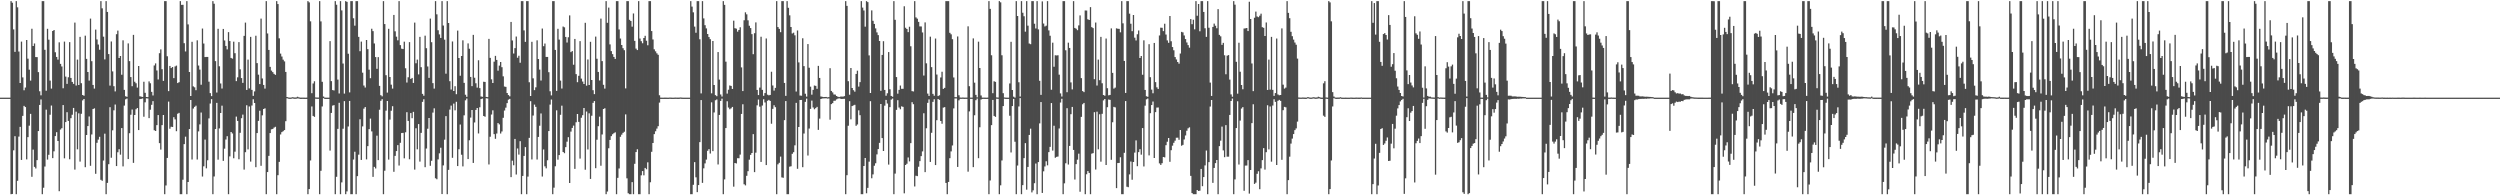<?xml version="1.0" encoding="UTF-8"?>
<svg xmlns="http://www.w3.org/2000/svg" width="1920" height="150">
  <path d="M0 75.000h1v1.000H0zM1 75.000h1v1.000H1zM2 75.000h1v1.000H2zM3 75.000h1v1.000H3zM4 75.000h1v1.000H4zM5 75.000h1v1.000H5zM6 75.000h1v1.000H6zM7 75.000h1v1.000H7zM8 0.859h1v148.283H8zM9 2.096h1v146.834H9zM10 22.554h1v92.901H10zM11 39.828h1v64.770H11zM12 0.859h1v148.283H12zM13 5.620h1v133.217H13zM14 39.554h1v65.359H14zM15 63.732h1v33.724H15zM16 31.961h1v90.876H16zM17 59.450h1v29.550H17zM18 69.301h1v12.019H18zM19 67.206h1v15.046H19zM20 30.731h1v91.679H20zM21 45.050h1v60.252H21zM22 53.498h1v43.030H22zM23 61.922h1v25.540H23zM24 22.063h1v113.740H24zM25 35.330h1v79.573H25zM26 33.401h1v94.738H26zM27 43.806h1v85.600H27zM28 43.878h1v79.092H28zM29 55.390h1v45.251H29zM30 70.082h1v10.501H30zM31 73.202h1v3.208H31zM32 0.859h1v148.283H32zM33 0.859h1v143.343H33zM34 38.240h1v89.634H34zM35 69.674h1v14.571H35zM36 22.143h1v100.442H36zM37 30.450h1v88.433H37zM38 61.923h1v26.196H38zM39 68.022h1v13.012H39zM40 23.793h1v97.663H40zM41 23.061h1v93.180H41zM42 40.121h1v64.357H42zM43 43.710h1v57.798H43zM44 45.794h1v62.502H44zM45 32.515h1v114.351H45zM46 49.062h1v50.426H46zM47 51.022h1v47.443H47zM48 67.778h1v12.895H48zM49 31.971h1v89.616H49zM50 58.815h1v34.918H50zM51 64.403h1v21.757H51zM52 59.327h1v33.560H52zM53 32.379h1v89.926H53zM54 59.872h1v30.901H54zM55 62.942h1v25.151H55zM56 64.403h1v18.482H56zM57 17.339h1v112.921H57zM58 65.698h1v20.046H58zM59 45.765h1v68.941H59zM60 65.303h1v21.722H60zM61 28.314h1v95.776H61zM62 63.916h1v23.458H62zM63 72.974h1v4.128H63zM64 73.523h1v2.520H64zM65 27.406h1v100.982H65zM66 45.211h1v58.471H66zM67 55.317h1v41.523H67zM68 61.887h1v27.581H68zM69 14.276h1v113.073H69zM70 46.981h1v56.301H70zM71 65.229h1v18.507H71zM72 68.068h1v15.138H72zM73 22.749h1v110.715H73zM74 30.294h1v79.383H74zM75 34.223h1v72.968H75zM76 38.200h1v66.863H76zM77 0.859h1v137.226H77zM78 6.374h1v132.491H78zM79 28.138h1v95.135H79zM80 45.632h1v57.007H80zM81 0.859h1v148.283H81zM82 9.180h1v131.278H82zM83 41.524h1v84.593H83zM84 65.737h1v16.593H84zM85 31.866h1v89.298H85zM86 54.856h1v45.223H86zM87 66.185h1v18.531H87zM88 70.196h1v10.107H88zM89 26.282h1v101.265H89zM90 23.505h1v93.415H90zM91 44.565h1v70.006H91zM92 42.996h1v75.810H92zM93 57.389h1v40.981H93zM94 30.964h1v96.846H94zM95 69.042h1v12.079H95zM96 73.926h1v2.374H96zM97 74.321h1v1.354H97zM98 33.336h1v88.836H98zM99 46.943h1v55.333H99zM100 59.190h1v28.934H100zM101 66.179h1v17.963H101zM102 26.787h1v98.319H102zM103 62.782h1v25.536H103zM104 63.973h1v19.938H104zM105 67.277h1v15.678H105zM106 50.711h1v49.172H106zM107 73.923h1v2.136H107zM108 74.238h1v1.681H108zM109 74.462h1v1.144H109zM110 62.766h1v26.879H110zM111 71.262h1v7.343H111zM112 74.510h1v1.000H112zM113 74.616h1v1.000H113zM114 62.536h1v28.187H114zM115 63.964h1v20.336H115zM116 70.561h1v9.949H116zM117 73.312h1v4.360H117zM118 50.291h1v49.760H118zM119 48.685h1v51.909H119zM120 54.093h1v42.022H120zM121 61.049h1v27.319H121zM122 40.854h1v69.083H122zM123 37.948h1v76.963H123zM124 53.124h1v43.000H124zM125 62.088h1v26.224H125zM126 0.859h1v148.283H126zM127 0.859h1v141.584H127zM128 43.196h1v78.086H128zM129 69.984h1v8.044H129zM130 50.625h1v48.256H130zM131 52.283h1v45.066H131zM132 51.459h1v46.084H132zM133 59.989h1v29.998H133zM134 50.971h1v40.715H134zM135 50.358h1v50.412H135zM136 63.789h1v23.555H136zM137 63.113h1v23.591H137zM138 0.859h1v148.283H138zM139 3.748h1v145.394H139zM140 3.702h1v134.328H140zM141 33.188h1v77.486H141zM142 39.519h1v65.440H142zM143 0.859h1v148.283H143zM144 18.747h1v121.037H144zM145 55.315h1v43.795H145zM146 73.713h1v3.106H146zM147 32.123h1v90.377H147zM148 66.360h1v16.995H148zM149 67.080h1v15.007H149zM150 69.259h1v11.883H150zM151 30.960h1v91.541H151zM152 50.343h1v50.571H152zM153 53.436h1v42.118H153zM154 65.077h1v21.365H154zM155 21.922h1v113.641H155zM156 33.452h1v94.296H156zM157 43.822h1v63.397H157zM158 43.705h1v85.576H158zM159 43.744h1v79.338H159zM160 62.699h1v28.253H160zM161 71.528h1v7.993H161zM162 73.851h1v2.288H162zM163 0.859h1v148.283H163zM164 2.861h1v132.686H164zM165 46.957h1v52.179H165zM166 71.050h1v7.943H166zM167 22.136h1v100.473H167zM168 50.897h1v47.729H168zM169 64.080h1v22.690H169zM170 67.989h1v13.188H170zM171 22.204h1v101.362H171zM172 31.097h1v83.088H172zM173 35.263h1v71.873H173zM174 37.923h1v66.686H174zM175 24.679h1v124.462H175zM176 31.529h1v88.573H176zM177 44.484h1v56.915H177zM178 45.052h1v57.454H178zM179 31.979h1v89.589H179zM180 40.846h1v75.646H180zM181 62.306h1v27.233H181zM182 59.378h1v33.492H182zM183 32.335h1v89.972H183zM184 53.255h1v48.728H184zM185 59.936h1v30.820H185zM186 63.666h1v24.367H186zM187 27.569h1v102.700H187zM188 17.341h1v99.525H188zM189 69.091h1v11.775H189zM190 45.755h1v68.970H190zM191 67.898h1v13.862H191zM192 28.301h1v95.790H192zM193 69.007h1v12.068H193zM194 73.620h1v2.641H194zM195 70.179h1v8.907H195zM196 27.423h1v100.972H196zM197 48.473h1v53.709H197zM198 57.325h1v35.504H198zM199 64.551h1v20.475H199zM200 14.278h1v113.063H200zM201 60.278h1v28.317H201zM202 65.217h1v18.519H202zM203 68.059h1v15.129H203zM204 0.859h1v148.283H204zM205 25.683h1v106.450H205zM206 38.373h1v81.312H206zM207 51.374h1v50.800H207zM208 54.226h1v45.109H208zM209 55.386h1v43.655H209zM210 56.705h1v41.275H210zM211 57.501h1v39.903H211zM212 0.859h1v148.283H212zM213 3.133h1v131.442H213zM214 29.418h1v94.896H214zM215 41.161h1v62.130H215zM216 43.410h1v58.053H216zM217 45.802h1v54.978H217zM218 47.177h1v52.695H218zM219 55.267h1v37.812H219zM220 74.487h1v1.000H220zM221 74.845h1v1.000H221zM222 74.935h1v1.000H222zM223 74.950h1v1.000H223zM224 74.628h1v1.000H224zM225 74.765h1v1.000H225zM226 74.921h1v1.000H226zM227 74.811h1v1.000H227zM228 74.317h1v1.310H228zM229 74.678h1v1.000H229zM230 74.969h1v1.000H230zM231 74.973h1v1.000H231zM232 74.935h1v1.000H232zM233 74.963h1v1.000H233zM234 74.987h1v1.000H234zM235 74.968h1v1.000H235zM236 0.859h1v148.283H236zM237 1.854h1v143.365H237zM238 16.390h1v106.851H238zM239 71.577h1v10.189H239zM240 64.085h1v24.954H240zM241 62.430h1v27.328H241zM242 74.826h1v1.000H242zM243 74.911h1v1.000H243zM244 74.920h1v1.000H244zM245 0.859h1v148.283H245zM246 16.417h1v114.767H246zM247 62.818h1v18.947H247zM248 74.117h1v1.314H248zM249 74.977h1v1.000H249zM250 74.993h1v1.000H250zM251 74.986h1v1.000H251zM252 74.985h1v1.000H252zM253 31.582h1v84.058H253zM254 62.333h1v24.397H254zM255 69.183h1v11.913H255zM256 69.453h1v11.311H256zM257 0.859h1v148.283H257zM258 3.655h1v132.152H258zM259 61.127h1v37.825H259zM260 71.780h1v7.190H260zM261 0.859h1v148.283H261zM262 8.006h1v132.076H262zM263 48.806h1v50.041H263zM264 71.887h1v5.760H264zM265 0.859h1v148.283H265zM266 1.433h1v145.550H266zM267 41.284h1v55.830H267zM268 70.959h1v6.558H268zM269 0.859h1v148.283H269zM270 0.859h1v148.283H270zM271 14.027h1v108.517H271zM272 19.688h1v96.853H272zM273 0.859h1v148.283H273zM274 0.859h1v134.401H274zM275 28.303h1v90.481H275zM276 39.335h1v52.259H276zM277 31.970h1v90.872H277zM278 55.805h1v41.269H278zM279 65.692h1v17.741H279zM280 67.204h1v15.038H280zM281 30.727h1v91.678H281zM282 37.755h1v74.499H282zM283 53.494h1v45.701H283zM284 60.061h1v31.000H284zM285 22.064h1v78.865H285zM286 23.913h1v111.897H286zM287 33.406h1v94.731H287zM288 43.806h1v85.598H288zM289 52.857h1v51.312H289zM290 43.881h1v79.090H290zM291 65.934h1v18.317H291zM292 73.099h1v4.301H292zM293 74.007h1v2.201H293zM294 0.859h1v148.283H294zM295 18.467h1v112.664H295zM296 57.773h1v27.223H296zM297 71.113h1v6.461H297zM298 22.143h1v100.444H298zM299 59.113h1v32.759H299zM300 65.029h1v20.023H300zM301 68.021h1v13.516H301zM302 11.465h1v120.467H302zM303 24.065h1v95.632H303zM304 28.136h1v87.863H304zM305 30.994h1v80.458H305zM306 0.859h1v126.295H306zM307 34.666h1v75.001H307zM308 37.372h1v64.846H308zM309 37.659h1v64.369H309zM310 31.980h1v89.613H310zM311 52.422h1v49.172H311zM312 63.388h1v22.772H312zM313 59.327h1v33.560H313zM314 32.380h1v89.925H314zM315 60.639h1v26.183H315zM316 59.872h1v30.901H316zM317 63.693h1v22.223H317zM318 17.338h1v112.923H318zM319 48.565h1v49.938H319zM320 45.765h1v68.941H320zM321 57.144h1v38.145H321zM322 28.314h1v95.776H322zM323 51.603h1v50.445H323zM324 72.091h1v6.125H324zM325 73.523h1v2.736H325zM326 27.406h1v100.983H326zM327 37.009h1v77.080H327zM328 51.050h1v47.808H328zM329 59.820h1v30.812H329zM330 14.276h1v113.073H330zM331 32.408h1v91.103H331zM332 63.859h1v22.609H332zM333 68.068h1v15.139H333zM334 0.859h1v136.060H334zM335 10.988h1v126.681H335zM336 23.235h1v99.199H336zM337 26.397h1v91.337H337zM338 29.110h1v84.351H338zM339 0.859h1v148.208H339zM340 19.616h1v107.388H340zM341 30.482h1v76.786H341zM342 56.577h1v32.599H342zM343 0.859h1v148.283H343zM344 17.677h1v112.797H344zM345 62.381h1v21.805H345zM346 68.742h1v12.339H346zM347 31.858h1v89.315H347zM348 69.894h1v9.672H348zM349 66.183h1v18.535H349zM350 72.326h1v5.847H350zM351 23.493h1v104.066H351zM352 44.558h1v70.021H352zM353 58.170h1v37.459H353zM354 42.990h1v75.826H354zM355 30.955h1v96.865H355zM356 63.640h1v24.925H356zM357 72.776h1v4.300H357zM358 74.321h1v1.354H358zM359 33.328h1v88.852H359zM360 37.426h1v70.294H360zM361 59.073h1v31.261H361zM362 66.127h1v18.369H362zM363 26.781h1v98.331H363zM364 59.705h1v34.323H364zM365 63.971h1v20.460H365zM366 67.276h1v15.680H366zM367 46.287h1v56.195H367zM368 67.694h1v14.691H368zM369 74.099h1v1.971H369zM370 74.359h1v1.292H370zM371 62.764h1v26.340H371zM372 62.927h1v26.719H372zM373 74.468h1v1.000H373zM374 74.616h1v1.000H374zM375 29.850h1v96.446H375zM376 44.439h1v60.579H376zM377 60.929h1v27.023H377zM378 63.758h1v20.982H378zM379 47.377h1v55.627H379zM380 42.908h1v63.672H380zM381 46.027h1v56.518H381zM382 54.294h1v40.221H382zM383 50.385h1v45.129H383zM384 47.603h1v54.958H384zM385 51.585h1v49.381H385zM386 58.640h1v31.812H386zM387 66.469h1v18.434H387zM388 66.690h1v16.017H388zM389 71.434h1v7.794H389zM390 73.019h1v3.546H390zM391 74.008h1v1.910H391zM392 16.834h1v119.198H392zM393 31.053h1v92.351H393zM394 41.112h1v85.792H394zM395 36.957h1v69.731H395zM396 28.082h1v105.967H396zM397 44.364h1v69.650H397zM398 42.793h1v75.919H398zM399 48.166h1v60.253H399zM400 0.859h1v148.283H400zM401 0.859h1v134.269H401zM402 23.348h1v96.399H402zM403 32.166h1v80.824H403zM404 0.859h1v148.283H404zM405 0.859h1v134.796H405zM406 63.179h1v42.688H406zM407 73.716h1v4.013H407zM408 32.128h1v90.363H408zM409 60.168h1v28.586H409zM410 69.234h1v11.112H410zM411 67.080h1v15.006H411zM412 30.961h1v91.539H412zM413 45.334h1v59.831H413zM414 53.436h1v43.141H414zM415 61.875h1v25.268H415zM416 21.922h1v113.640H416zM417 35.477h1v79.320H417zM418 33.452h1v94.295H418zM419 43.705h1v85.576H419zM420 43.744h1v79.338H420zM421 55.439h1v45.212H421zM422 70.081h1v10.274H422zM423 73.269h1v3.164H423zM424 0.859h1v148.283H424zM425 0.859h1v143.272H425zM426 38.358h1v89.347H426zM427 69.777h1v14.943H427zM428 22.136h1v100.473H428zM429 30.438h1v88.634H429zM430 61.883h1v26.283H430zM431 67.989h1v13.188H431zM432 20.396h1v96.314H432zM433 20.990h1v96.675H433zM434 28.380h1v84.635H434zM435 32.663h1v76.116H435zM436 28.634h1v76.749H436zM437 11.805h1v128.758H437zM438 40.036h1v61.038H438zM439 39.244h1v59.032H439zM440 49.700h1v46.777H440zM441 29.924h1v99.743H441zM442 56.910h1v37.003H442zM443 63.145h1v24.392H443zM444 58.232h1v35.360H444zM445 31.597h1v90.230H445zM446 60.376h1v30.059H446zM447 62.631h1v25.834H447zM448 64.520h1v18.429H448zM449 17.523h1v112.846H449zM450 65.805h1v19.868H450zM451 45.668h1v69.145H451zM452 65.293h1v21.756H452zM453 32.083h1v105.338H453zM454 61.446h1v27.425H454zM455 69.295h1v9.690H455zM456 72.306h1v5.310H456zM457 28.118h1v101.074H457zM458 45.124h1v62.191H458zM459 55.222h1v41.701H459zM460 61.775h1v27.803H460zM461 14.299h1v112.996H461zM462 46.974h1v56.277H462zM463 65.137h1v18.564H463zM464 68.034h1v15.110H464zM465 0.859h1v148.283H465zM466 17.516h1v129.559H466zM467 5.862h1v108.012H467zM468 34.088h1v73.357H468zM469 39.280h1v65.250H469zM470 41.557h1v61.558H470zM471 43.750h1v58.567H471zM472 45.247h1v56.396H472zM473 0.859h1v148.283H473zM474 0.859h1v135.718H474zM475 22.646h1v106.714H475zM476 29.596h1v75.462H476zM477 34.542h1v68.905H477zM478 37.010h1v65.052H478zM479 38.558h1v62.616H479zM480 67.884h1v19.983H480zM481 0.859h1v136.121H481zM482 0.859h1v147.564H482zM483 15.229h1v133.912H483zM484 16.118h1v133.023H484zM485 20.489h1v119.403H485zM486 10.357h1v138.785H486zM487 31.376h1v94.419H487zM488 37.306h1v79.497H488zM489 38.427h1v76.194H489zM490 0.859h1v148.283H490zM491 29.588h1v119.553H491zM492 31.633h1v103.027H492zM493 33.207h1v98.184H493zM494 29.197h1v105.437H494zM495 27.482h1v101.483H495zM496 31.282h1v98.706H496zM497 34.749h1v89.925H497zM498 0.859h1v148.283H498zM499 0.859h1v139.120H499zM500 23.870h1v92.727H500zM501 30.334h1v79.507H501zM502 37.871h1v65.133H502zM503 39.428h1v61.405H503zM504 40.937h1v57.839H504zM505 42.066h1v54.862H505zM506 73.155h1v5.647H506zM507 74.973h1v1.000H507zM508 74.985h1v1.000H508zM509 74.987h1v1.000H509zM510 74.969h1v1.000H510zM511 74.983h1v1.000H511zM512 74.994h1v1.000H512zM513 74.985h1v1.000H513zM514 74.885h1v1.000H514zM515 74.965h1v1.000H515zM516 74.985h1v1.000H516zM517 74.989h1v1.000H517zM518 74.916h1v1.000H518zM519 74.947h1v1.000H519zM520 74.982h1v1.000H520zM521 74.958h1v1.000H521zM522 74.842h1v1.000H522zM523 74.913h1v1.000H523zM524 74.993h1v1.000H524zM525 74.994h1v1.000H525zM526 74.985h1v1.000H526zM527 74.992h1v1.000H527zM528 74.997h1v1.000H528zM529 74.993h1v1.000H529zM530 0.859h1v148.283H530zM531 5.077h1v144.065H531zM532 9.447h1v132.477H532zM533 20.419h1v104.080H533zM534 25.155h1v111.035H534zM535 0.859h1v146.696H535zM536 0.859h1v141.254H536zM537 30.181h1v78.968H537zM538 71.711h1v5.132H538zM539 0.859h1v139.589H539zM540 14.113h1v115.148H540zM541 19.333h1v106.141H541zM542 21.812h1v100.738H542zM543 26.121h1v89.670H543zM544 28.471h1v86.055H544zM545 30.093h1v87.838H545zM546 71.673h1v6.918H546zM547 31.510h1v84.560H547zM548 65.284h1v21.072H548zM549 73.080h1v3.942H549zM550 73.882h1v2.527H550zM551 40.001h1v86.308H551zM552 61.149h1v27.107H552zM553 72.527h1v4.994H553zM554 74.151h1v1.614H554zM555 0.859h1v148.283H555zM556 3.758h1v133.995H556zM557 47.349h1v50.986H557zM558 71.881h1v5.905H558zM559 68.929h1v13.678H559zM560 65.644h1v18.254H560zM561 66.001h1v17.218H561zM562 68.315h1v13.812H562zM563 15.872h1v127.480H563zM564 21.641h1v103.521H564zM565 22.024h1v103.508H565zM566 24.326h1v97.159H566zM567 23.034h1v98.526H567zM568 20.954h1v97.763H568zM569 51.775h1v35.725H569zM570 69.935h1v10.149H570zM571 15.563h1v125.931H571zM572 9.474h1v132.934H572zM573 10.987h1v124.049H573zM574 15.636h1v115.828H574zM575 19.785h1v102.815H575zM576 21.549h1v97.364H576zM577 26.201h1v91.289H577zM578 41.637h1v61.372H578zM579 25.491h1v106.711H579zM580 17.202h1v100.043H580zM581 69.083h1v11.791H581zM582 72.997h1v3.462H582zM583 67.282h1v14.655H583zM584 28.196h1v96.179H584zM585 69.033h1v12.012H585zM586 73.600h1v2.656H586zM587 71.463h1v7.220H587zM588 29.561h1v97.194H588zM589 72.726h1v4.690H589zM590 73.195h1v3.482H590zM591 72.932h1v4.566H591zM592 55.094h1v39.958H592zM593 65.612h1v17.995H593zM594 69.595h1v11.226H594zM595 67.470h1v14.835H595zM596 0.859h1v148.283H596zM597 20.791h1v105.436H597zM598 22.181h1v102.855H598zM599 24.711h1v95.579H599zM600 0.859h1v135.399H600zM601 0.859h1v135.693H601zM602 63.704h1v28.559H602zM603 73.645h1v3.973H603zM604 0.859h1v148.283H604zM605 5.986h1v143.156H605zM606 11.774h1v116.237H606zM607 20.714h1v106.978H607zM608 25.703h1v92.429H608zM609 25.067h1v91.844H609zM610 27.125h1v84.473H610zM611 70.324h1v8.667H611zM612 23.385h1v106.230H612zM613 47.928h1v49.621H613zM614 73.388h1v3.418H614zM615 73.545h1v3.189H615zM616 29.364h1v99.056H616zM617 50.808h1v51.742H617zM618 71.999h1v6.255H618zM619 74.187h1v1.528H619zM620 33.825h1v85.601H620zM621 52.037h1v46.661H621zM622 66.570h1v17.025H622zM623 72.716h1v4.566H623zM624 68.997h1v13.536H624zM625 65.712h1v18.203H625zM626 65.961h1v17.107H626zM627 68.214h1v13.837H627zM628 50.577h1v49.180H628zM629 59.862h1v31.233H629zM630 74.082h1v1.963H630zM631 74.365h1v1.261H631zM632 74.537h1v1.026H632zM633 74.507h1v1.000H633zM634 74.434h1v1.031H634zM635 74.731h1v1.000H635zM636 74.605h1v1.000H636zM637 52.357h1v39.566H637zM638 69.812h1v10.167H638zM639 70.958h1v8.241H639zM640 72.537h1v4.858H640zM641 72.663h1v4.627H641zM642 73.722h1v2.615H642zM643 74.283h1v1.516H643zM644 74.530h1v1.006H644zM645 74.206h1v1.607H645zM646 74.141h1v1.897H646zM647 74.201h1v1.735H647zM648 73.824h1v2.041H648zM649 0.859h1v148.283H649zM650 4.501h1v130.045H650zM651 62.365h1v34.187H651zM652 72.774h1v4.955H652zM653 52.204h1v39.433H653zM654 67.608h1v13.846H654zM655 69.257h1v11.714H655zM656 70.413h1v10.063H656zM657 56.765h1v39.852H657zM658 54.270h1v41.343H658zM659 66.510h1v18.216H659zM660 63.068h1v25.400H660zM661 0.859h1v148.283H661zM662 5.831h1v143.310H662zM663 8.020h1v119.473H663zM664 20.488h1v100.837H664zM665 0.859h1v147.595H665zM666 1.617h1v142.684H666zM667 42.533h1v81.623H667zM668 71.416h1v6.291H668zM669 7.975h1v128.912H669zM670 15.991h1v117.970H670zM671 18.367h1v108.894H671zM672 21.822h1v103.555H672zM673 24.888h1v93.687H673zM674 27.001h1v87.464H674zM675 31.467h1v78.239H675zM676 69.740h1v10.122H676zM677 42.170h1v63.879H677zM678 31.647h1v84.312H678zM679 69.087h1v12.052H679zM680 73.544h1v3.179H680zM681 71.627h1v7.882H681zM682 39.968h1v86.444H682zM683 68.536h1v13.736H683zM684 73.678h1v2.800H684zM685 74.290h1v1.392H685zM686 0.859h1v148.283H686zM687 15.228h1v118.097H687zM688 59.166h1v25.194H688zM689 71.942h1v5.021H689zM690 69.009h1v13.561H690zM691 65.712h1v18.201H691zM692 68.193h1v13.447H692zM693 68.211h1v13.839H693zM694 4.804h1v143.688H694zM695 21.305h1v105.425H695zM696 22.296h1v103.477H696zM697 24.682h1v96.246H697zM698 20.520h1v103.427H698zM699 35.555h1v74.375H699zM700 69.966h1v8.532H700zM701 70.254h1v9.791H701zM702 0.859h1v142.325H702zM703 13.347h1v121.624H703zM704 14.312h1v120.958H704zM705 16.797h1v111.271H705zM706 20.253h1v103.476H706zM707 20.317h1v99.569H707zM708 24.916h1v91.378H708zM709 58.013h1v28.997H709zM710 17.205h1v115.006H710zM711 48.631h1v49.878H711zM712 71.893h1v7.098H712zM713 73.667h1v2.652H713zM714 28.183h1v96.193H714zM715 51.561h1v50.447H715zM716 72.092h1v6.130H716zM717 73.543h1v2.715H717zM718 29.568h1v97.184H718zM719 57.233h1v35.055H719zM720 73.775h1v2.275H720zM721 73.180h1v3.505H721zM722 59.499h1v33.438H722zM723 55.100h1v39.946H723zM724 68.273h1v14.366H724zM725 67.461h1v14.826H725zM726 0.859h1v139.646H726zM727 0.859h1v148.283H727zM728 0.859h1v138.859H728zM729 25.170h1v96.344H729zM730 26.349h1v89.915H730zM731 30.096h1v81.605H731zM732 59.476h1v23.757H732zM733 74.606h1v1.000H733zM734 74.645h1v1.000H734zM735 28.001h1v100.196H735zM736 73.157h1v3.914H736zM737 74.914h1v1.000H737zM738 74.935h1v1.000H738zM739 74.864h1v1.000H739zM740 74.965h1v1.000H740zM741 74.938h1v1.000H741zM742 74.933h1v1.000H742zM743 20.205h1v111.615H743zM744 66.205h1v19.366H744zM745 74.941h1v1.000H745zM746 74.953h1v1.000H746zM747 29.479h1v98.860H747zM748 63.507h1v25.023H748zM749 72.880h1v4.089H749zM750 74.750h1v1.000H750zM751 32.017h1v89.488H751zM752 52.231h1v45.507H752zM753 73.307h1v3.139H753zM754 74.957h1v1.000H754zM755 74.935h1v1.000H755zM756 74.964h1v1.000H756zM757 74.986h1v1.000H757zM758 74.968h1v1.000H758zM759 0.859h1v148.283H759zM760 6.793h1v131.785H760zM761 42.434h1v53.669H761zM762 71.594h1v5.158H762zM763 62.430h1v26.609H763zM764 62.883h1v26.876H764zM765 74.826h1v1.000H765zM766 74.911h1v1.000H766zM767 0.859h1v148.283H767zM768 1.783h1v140.566H768zM769 42.427h1v80.799H769zM770 71.596h1v9.866H770zM771 74.837h1v1.000H771zM772 74.977h1v1.000H772zM773 74.994h1v1.000H773zM774 74.985h1v1.000H774zM775 64.099h1v24.771H775zM776 32.095h1v85.023H776zM777 69.139h1v12.333H777zM778 74.235h1v1.754H778zM779 74.945h1v33.926H779zM780 0.859h1v148.283H780zM781 12.271h1v114.884H781zM782 63.194h1v18.589H782zM783 74.120h1v1.267H783zM784 0.859h1v148.283H784zM785 9.771h1v132.424H785zM786 12.496h1v108.943H786zM787 24.346h1v85.605H787zM788 0.859h1v144.823H788zM789 19.712h1v108.513H789zM790 33.412h1v70.229H790zM791 33.922h1v64.894H791zM792 0.859h1v146.902H792zM793 0.859h1v145.305H793zM794 18.225h1v122.494H794zM795 21.842h1v103.735H795zM796 0.859h1v148.283H796zM797 22.573h1v101.905H797zM798 62.047h1v32.711H798zM799 72.836h1v5.558H799zM800 1.096h1v147.088H800zM801 18.060h1v113.513H801zM802 20.322h1v107.517H802zM803 19.698h1v104.170H803zM804 0.859h1v126.101H804zM805 23.328h1v93.518H805zM806 27.440h1v85.355H806zM807 68.915h1v10.229H807zM808 32.782h1v82.855H808zM809 51.273h1v45.310H809zM810 42.432h1v78.723H810zM811 42.606h1v77.862H811zM812 42.435h1v77.793H812zM813 57.350h1v41.302H813zM814 71.719h1v7.013H814zM815 74.111h1v1.750H815zM816 0.859h1v148.283H816zM817 0.859h1v139.963H817zM818 38.596h1v86.797H818zM819 70.787h1v12.320H819zM820 32.761h1v93.621H820zM821 36.812h1v75.260H821zM822 63.259h1v24.423H822zM823 68.641h1v13.485H823zM824 0.859h1v114.296H824zM825 21.457h1v116.426H825zM826 22.051h1v103.994H826zM827 23.210h1v99.434H827zM828 19.502h1v98.506H828zM829 11.839h1v135.413H829zM830 59.989h1v29.773H830zM831 69.948h1v10.139H831zM832 70.767h1v8.305H832zM833 8.032h1v141.110H833zM834 8.078h1v125.773H834zM835 14.786h1v116.572H835zM836 15.372h1v117.464H836zM837 5.501h1v143.641H837zM838 20.863h1v97.167H838zM839 21.607h1v95.992H839zM840 60.818h1v25.331H840zM841 17.293h1v112.932H841zM842 65.680h1v20.061H842zM843 45.766h1v68.943H843zM844 61.617h1v26.141H844zM845 28.308h1v95.832H845zM846 63.962h1v23.451H846zM847 72.960h1v4.129H847zM848 73.524h1v2.520H848zM849 29.587h1v97.120H849zM850 67.760h1v14.573H850zM851 73.195h1v3.256H851zM852 72.932h1v3.745H852zM853 21.826h1v100.902H853zM854 55.942h1v37.958H854zM855 68.057h1v14.022H855zM856 67.293h1v15.170H856zM857 21.752h1v122.719H857zM858 22.073h1v103.162H858zM859 22.193h1v102.947H859zM860 24.846h1v95.943H860zM861 0.859h1v148.283H861zM862 17.917h1v131.224H862zM863 46.794h1v70.577H863zM864 71.354h1v6.273H864zM865 0.859h1v142.537H865zM866 0.859h1v142.919H866zM867 10.507h1v123.431H867zM868 18.252h1v105.813H868zM869 23.952h1v114.085H869zM870 11.530h1v112.895H870zM871 28.935h1v88.254H871zM872 31.069h1v76.763H872zM873 26.315h1v101.324H873zM874 23.415h1v93.429H874zM875 44.566h1v70.002H875zM876 42.999h1v75.808H876zM877 57.392h1v40.975H877zM878 30.955h1v96.875H878zM879 69.048h1v12.090H879zM880 73.924h1v2.374H880zM881 74.320h1v1.354H881zM882 33.939h1v85.427H882zM883 59.308h1v27.652H883zM884 68.794h1v11.889H884zM885 71.622h1v6.330H885zM886 32.994h1v88.347H886zM887 63.095h1v22.999H887zM888 67.050h1v15.593H888zM889 68.293h1v14.241H889zM890 27.233h1v98.268H890zM891 21.230h1v105.451H891zM892 21.356h1v103.961H892zM893 23.901h1v96.665H893zM894 18.231h1v102.654H894zM895 26.534h1v84.977H895zM896 31.017h1v77.847H896zM897 32.862h1v73.099H897zM898 12.283h1v111.973H898zM899 31.706h1v83.670H899zM900 36.171h1v75.724H900zM901 38.612h1v71.050H901zM902 43.810h1v64.225H902zM903 45.664h1v60.094H903zM904 47.597h1v58.122H904zM905 48.911h1v58.478H905zM906 41.120h1v58.745H906zM907 24.472h1v87.447H907zM908 24.871h1v86.412H908zM909 27.230h1v79.873H909zM910 30.005h1v74.046H910zM911 32.600h1v67.816H911zM912 34.681h1v63.871H912zM913 36.634h1v61.139H913zM914 14.627h1v120.445H914zM915 18.584h1v129.675H915zM916 15.171h1v133.971H916zM917 22.537h1v126.605H917zM918 0.859h1v148.283H918zM919 12.080h1v133.846H919zM920 3.067h1v143.628H920zM921 24.014h1v122.408H921zM922 0.859h1v128.889H922zM923 0.859h1v142.136H923zM924 9.187h1v126.789H924zM925 21.706h1v105.308H925zM926 28.327h1v87.300H926zM927 0.859h1v148.283H927zM928 21.276h1v103.221H928zM929 63.442h1v18.387H929zM930 73.687h1v3.095H930zM931 20.660h1v119.780H931zM932 18.130h1v110.862H932zM933 19.751h1v105.523H933zM934 21.688h1v101.178H934zM935 7.012h1v142.129H935zM936 26.779h1v85.428H936zM937 27.892h1v80.165H937zM938 34.469h1v62.735H938zM939 32.907h1v82.595H939zM940 42.434h1v78.316H940zM941 57.022h1v39.074H941zM942 42.732h1v77.608H942zM943 42.305h1v78.022H943zM944 61.134h1v27.110H944zM945 72.523h1v5.033H945zM946 74.291h1v1.391H946zM947 0.859h1v148.283H947zM948 3.606h1v134.183H948zM949 47.441h1v50.904H949zM950 71.942h1v5.855H950zM951 32.797h1v93.589H951zM952 55.079h1v37.567H952zM953 65.267h1v18.110H953zM954 68.538h1v13.729H954zM955 21.887h1v124.669H955zM956 21.741h1v105.424H956zM957 21.502h1v105.650H957zM958 23.864h1v99.107H958zM959 1.345h1v147.321H959zM960 14.617h1v115.966H960zM961 48.735h1v45.830H961zM962 69.984h1v10.069H962zM963 13.626h1v127.650H963zM964 8.919h1v131.377H964zM965 12.624h1v120.841H965zM966 13.226h1v118.301H966zM967 12.014h1v133.293H967zM968 10.472h1v118.882H968zM969 20.885h1v102.109H969zM970 21.351h1v92.394H970zM971 27.661h1v102.603H971zM972 17.275h1v99.595H972zM973 69.094h1v11.775H973zM974 45.756h1v68.971H974zM975 68.831h1v12.928H975zM976 28.295h1v95.845H976zM977 69.030h1v12.029H977zM978 73.617h1v2.641H978zM979 71.456h1v6.802H979zM980 29.594h1v97.110H980zM981 72.570h1v4.855H981zM982 73.180h1v3.505H982zM983 72.939h1v4.551H983zM984 21.828h1v100.891H984zM985 65.019h1v19.634H985zM986 68.062h1v14.001H986zM987 67.284h1v15.161H987zM988 0.859h1v148.283H988zM989 9.882h1v128.469H989zM990 13.990h1v106.351H990zM991 24.426h1v85.863H991zM992 27.820h1v78.617H992zM993 30.391h1v72.581H993zM994 32.648h1v67.286H994zM995 34.371h1v64.251H995zM996 45.024h1v48.347H996zM997 74.877h1v1.000H997zM998 74.933h1v1.000H998zM999 74.941h1v1.000H999zM1000 74.864h1v1.000H1000zM1001 74.923h1v1.000H1001zM1002 74.972h1v1.000H1002zM1003 74.933h1v1.000H1003zM1004 74.488h1v1.000H1004zM1005 74.844h1v1.000H1005zM1006 74.935h1v1.000H1006zM1007 74.950h1v1.000H1007zM1008 74.628h1v1.000H1008zM1009 74.765h1v1.000H1009zM1010 74.921h1v1.000H1010zM1011 74.811h1v1.000H1011zM1012 74.317h1v1.310H1012zM1013 74.609h1v1.000H1013zM1014 74.969h1v1.000H1014zM1015 74.973h1v1.000H1015zM1016 64.009h1v24.830H1016zM1017 62.383h1v27.362H1017zM1018 74.834h1v1.000H1018zM1019 74.966h1v1.000H1019zM1020 0.859h1v148.283H1020zM1021 1.856h1v143.360H1021zM1022 16.389h1v106.852H1022zM1023 70.739h1v11.027H1023zM1024 74.114h1v1.283H1024zM1025 74.879h1v1.000H1025zM1026 74.967h1v1.000H1026zM1027 74.911h1v1.000H1027zM1028 74.920h1v1.000H1028zM1029 74.672h1v1.000H1029zM1030 74.979h1v1.000H1030zM1031 74.985h1v1.000H1031zM1032 74.988h1v1.000H1032zM1033 74.969h1v1.000H1033zM1034 74.992h1v1.000H1034zM1035 74.986h1v1.000H1035zM1036 74.985h1v1.000H1036zM1037 74.885h1v1.000H1037zM1038 74.979h1v1.000H1038zM1039 74.988h1v1.000H1039zM1040 74.989h1v1.000H1040zM1041 74.916h1v1.000H1041zM1042 74.947h1v1.000H1042zM1043 74.979h1v1.000H1043zM1044 74.958h1v1.000H1044zM1045 74.842h1v1.000H1045zM1046 74.987h1v1.000H1046zM1047 74.993h1v1.000H1047zM1048 74.994h1v1.000H1048zM1049 74.985h1v1.000H1049zM1050 74.992h1v1.000H1050zM1051 74.997h1v1.000H1051zM1052 74.993h1v1.000H1052zM1053 0.859h1v148.283H1053zM1054 17.500h1v123.938H1054zM1055 2.341h1v119.393H1055zM1056 26.563h1v83.857H1056zM1057 0.859h1v148.283H1057zM1058 0.859h1v141.563H1058zM1059 32.089h1v85.310H1059zM1060 47.566h1v51.487H1060zM1061 50.554h1v47.899H1061zM1062 26.177h1v85.142H1062zM1063 25.431h1v84.770H1063zM1064 26.888h1v81.221H1064zM1065 30.386h1v75.186H1065zM1066 11.636h1v112.015H1066zM1067 19.174h1v104.275H1067zM1068 51.268h1v59.056H1068zM1069 49.317h1v45.849H1069zM1070 40.773h1v73.147H1070zM1071 54.301h1v44.520H1071zM1072 60.106h1v28.750H1072zM1073 66.451h1v16.785H1073zM1074 69.045h1v11.671H1074zM1075 71.415h1v6.465H1075zM1076 73.709h1v3.031H1076zM1077 74.107h1v1.793H1077zM1078 0.859h1v148.039H1078zM1079 13.000h1v123.941H1079zM1080 54.061h1v35.957H1080zM1081 64.627h1v18.542H1081zM1082 57.587h1v35.347H1082zM1083 63.373h1v23.135H1083zM1084 65.632h1v19.670H1084zM1085 67.140h1v14.229H1085zM1086 12.505h1v127.612H1086zM1087 25.596h1v84.452H1087zM1088 26.715h1v81.460H1088zM1089 29.819h1v76.582H1089zM1090 24.159h1v85.741H1090zM1091 34.183h1v70.391H1091zM1092 67.384h1v11.594H1092zM1093 74.888h1v1.000H1093zM1094 50.942h1v47.967H1094zM1095 67.910h1v13.659H1095zM1096 73.699h1v2.967H1096zM1097 74.310h1v1.277H1097zM1098 74.250h1v1.446H1098zM1099 74.778h1v1.000H1099zM1100 74.876h1v1.000H1100zM1101 74.918h1v1.000H1101zM1102 27.674h1v106.456H1102zM1103 57.596h1v34.628H1103zM1104 74.602h1v1.000H1104zM1105 74.946h1v1.000H1105zM1106 74.839h1v1.000H1106zM1107 74.926h1v1.000H1107zM1108 74.946h1v1.000H1108zM1109 74.959h1v1.000H1109zM1110 52.416h1v48.479H1110zM1111 47.787h1v54.039H1111zM1112 51.167h1v47.134H1112zM1113 60.308h1v29.801H1113zM1114 50.954h1v38.766H1114zM1115 49.598h1v52.084H1115zM1116 64.414h1v21.984H1116zM1117 71.985h1v5.703H1117zM1118 60.357h1v36.108H1118zM1119 28.688h1v81.052H1119zM1120 25.894h1v83.344H1120zM1121 27.643h1v80.029H1121zM1122 29.976h1v76.086H1122zM1123 0.859h1v146.819H1123zM1124 10.471h1v138.425H1124zM1125 62.172h1v19.816H1125zM1126 74.122h1v1.263H1126zM1127 0.859h1v148.283H1127zM1128 0.859h1v147.457H1128zM1129 13.971h1v99.752H1129zM1130 21.924h1v90.164H1130zM1131 25.340h1v84.986H1131zM1132 28.353h1v81.546H1132zM1133 40.937h1v65.972H1133zM1134 67.840h1v13.307H1134zM1135 27.712h1v106.295H1135zM1136 70.996h1v9.110H1136zM1137 74.947h1v1.000H1137zM1138 74.972h1v1.000H1138zM1139 29.244h1v99.145H1139zM1140 63.427h1v25.066H1140zM1141 72.880h1v4.080H1141zM1142 74.788h1v1.000H1142zM1143 32.370h1v90.863H1143zM1144 38.367h1v68.937H1144zM1145 59.804h1v29.536H1145zM1146 67.273h1v16.554H1146zM1147 60.267h1v26.275H1147zM1148 64.782h1v18.981H1148zM1149 70.557h1v8.243H1149zM1150 73.213h1v3.712H1150zM1151 32.937h1v83.574H1151zM1152 22.775h1v89.518H1152zM1153 23.838h1v86.768H1153zM1154 27.789h1v80.844H1154zM1155 29.749h1v76.646H1155zM1156 33.470h1v71.222H1156zM1157 61.957h1v32.851H1157zM1158 73.526h1v2.831H1158zM1159 73.491h1v2.946H1159zM1160 73.506h1v2.612H1160zM1161 74.048h1v1.923H1161zM1162 74.013h1v1.919H1162zM1163 73.983h1v1.920H1163zM1164 74.133h1v1.802H1164zM1165 74.310h1v1.453H1165zM1166 74.235h1v1.630H1166zM1167 74.290h1v1.387H1167zM1168 74.386h1v1.362H1168zM1169 74.421h1v1.147H1169zM1170 74.564h1v1.000H1170zM1171 74.576h1v1.000H1171zM1172 74.998h1v1.000H1172zM1173 75.000h1v1.000H1173zM1174 75.000h1v1.000H1174zM1175 75.000h1v1.000H1175zM1176 75.000h1v1.000H1176zM1177 75.000h1v1.000H1177zM1178 75.000h1v1.000H1178zM1179 75.000h1v1.000H1179zM1180 75.000h1v1.000H1180zM1181 75.000h1v1.000H1181zM1182 75.000h1v1.000H1182zM1183 75.000h1v1.000H1183zM1184 0.859h1v148.283H1184zM1185 0.859h1v135.908H1185zM1186 26.016h1v91.082H1186zM1187 29.039h1v81.374H1187zM1188 0.859h1v140.784H1188zM1189 10.696h1v121.329H1189zM1190 63.001h1v32.886H1190zM1191 74.129h1v2.577H1191zM1192 43.017h1v65.756H1192zM1193 25.631h1v84.672H1193zM1194 26.316h1v82.422H1194zM1195 28.364h1v78.616H1195zM1196 15.058h1v102.947H1196zM1197 16.327h1v105.532H1197zM1198 37.548h1v66.893H1198zM1199 64.205h1v22.089H1199zM1200 43.135h1v64.532H1200zM1201 40.880h1v72.866H1201zM1202 56.911h1v36.455H1202zM1203 64.020h1v22.133H1203zM1204 67.448h1v15.599H1204zM1205 70.540h1v9.313H1205zM1206 72.850h1v4.132H1206zM1207 74.091h1v1.821H1207zM1208 0.859h1v148.283H1208zM1209 0.859h1v137.861H1209zM1210 35.692h1v93.271H1210zM1211 62.522h1v27.508H1211zM1212 57.878h1v34.972H1212zM1213 57.668h1v33.465H1213zM1214 63.359h1v22.963H1214zM1215 67.063h1v15.640H1215zM1216 0.859h1v146.190H1216zM1217 20.202h1v117.254H1217zM1218 25.725h1v84.500H1218zM1219 26.879h1v80.843H1219zM1220 26.470h1v79.253H1220zM1221 26.357h1v88.224H1221zM1222 54.104h1v35.472H1222zM1223 74.970h1v1.000H1223zM1224 74.991h1v1.000H1224zM1225 26.574h1v92.124H1225zM1226 24.832h1v86.350H1226zM1227 27.272h1v80.838H1227zM1228 29.748h1v76.631H1228zM1229 32.754h1v71.823H1229zM1230 34.926h1v68.614H1230zM1231 36.827h1v65.238H1231zM1232 74.196h1v2.165H1232zM1233 27.700h1v106.435H1233zM1234 70.968h1v9.188H1234zM1235 74.953h1v1.000H1235zM1236 74.980h1v1.000H1236zM1237 74.862h1v1.000H1237zM1238 74.953h1v1.000H1238zM1239 74.983h1v1.000H1239zM1240 74.996h1v1.000H1240zM1241 49.449h1v52.374H1241zM1242 47.795h1v53.870H1242zM1243 55.667h1v40.975H1243zM1244 62.513h1v25.649H1244zM1245 49.596h1v52.080H1245zM1246 52.273h1v48.998H1246zM1247 69.492h1v11.506H1247zM1248 73.058h1v4.357H1248zM1249 0.859h1v148.283H1249zM1250 0.859h1v128.040H1250zM1251 23.158h1v102.761H1251zM1252 43.823h1v61.443H1252zM1253 47.677h1v55.572H1253zM1254 49.470h1v54.230H1254zM1255 71.831h1v5.108H1255zM1256 73.542h1v2.827H1256zM1257 73.491h1v2.946H1257zM1258 73.506h1v2.612H1258zM1259 74.048h1v1.923H1259zM1260 74.013h1v1.919H1260zM1261 73.983h1v1.920H1261zM1262 74.133h1v1.801H1262zM1263 74.310h1v1.453H1263zM1264 74.235h1v1.630H1264zM1265 74.290h1v1.387H1265zM1266 74.386h1v1.362H1266zM1267 74.421h1v1.147H1267zM1268 74.564h1v1.000H1268zM1269 74.576h1v1.000H1269zM1270 74.998h1v1.000H1270zM1271 75.000h1v1.000H1271zM1272 75.000h1v1.000H1272zM1273 75.000h1v1.000H1273zM1274 75.000h1v1.000H1274zM1275 75.000h1v1.000H1275zM1276 75.000h1v1.000H1276zM1277 75.000h1v1.000H1277zM1278 75.000h1v1.000H1278zM1279 75.000h1v1.000H1279zM1280 75.000h1v1.000H1280zM1281 75.000h1v1.000H1281zM1282 56.507h1v43.983H1282zM1283 69.812h1v10.117H1283zM1284 69.194h1v10.143H1284zM1285 69.446h1v11.757H1285zM1286 70.837h1v8.062H1286zM1287 71.775h1v6.270H1287zM1288 71.528h1v6.842H1288zM1289 71.881h1v6.175H1289zM1290 71.814h1v6.314H1290zM1291 72.444h1v5.140H1291zM1292 72.311h1v5.425H1292zM1293 73.254h1v3.450H1293zM1294 73.617h1v2.828H1294zM1295 73.687h1v2.591H1295zM1296 73.766h1v2.509H1296zM1297 73.699h1v2.590H1297zM1298 74.268h1v1.441H1298zM1299 74.609h1v1.000H1299zM1300 74.768h1v1.000H1300zM1301 74.877h1v1.000H1301zM1302 74.894h1v1.000H1302zM1303 74.938h1v1.000H1303zM1304 74.961h1v1.000H1304zM1305 74.959h1v1.000H1305zM1306 74.971h1v1.000H1306zM1307 74.980h1v1.000H1307zM1308 74.984h1v1.000H1308zM1309 74.985h1v1.000H1309zM1310 74.986h1v1.000H1310zM1311 74.989h1v1.000H1311zM1312 74.964h1v1.000H1312zM1313 74.967h1v1.000H1313zM1314 0.859h1v148.283H1314zM1315 0.859h1v148.283H1315zM1316 0.954h1v127.351H1316zM1317 22.817h1v88.343H1317zM1318 29.136h1v77.378H1318zM1319 0.859h1v148.283H1319zM1320 0.859h1v137.801H1320zM1321 26.882h1v77.111H1321zM1322 71.908h1v6.735H1322zM1323 26.404h1v93.964H1323zM1324 21.368h1v94.032H1324zM1325 24.515h1v87.209H1325zM1326 26.200h1v83.077H1326zM1327 14.948h1v109.135H1327zM1328 12.836h1v113.774H1328zM1329 25.460h1v92.630H1329zM1330 64.666h1v22.693H1330zM1331 19.913h1v102.805H1331zM1332 48.996h1v54.653H1332zM1333 57.451h1v35.079H1333zM1334 64.111h1v21.188H1334zM1335 66.817h1v15.458H1335zM1336 71.288h1v8.010H1336zM1337 72.873h1v4.347H1337zM1338 73.877h1v2.324H1338zM1339 0.859h1v148.283H1339zM1340 0.859h1v134.657H1340zM1341 41.998h1v64.522H1341zM1342 64.950h1v20.888H1342zM1343 55.935h1v41.003H1343zM1344 57.734h1v31.696H1344zM1345 62.164h1v26.672H1345zM1346 64.764h1v18.970H1346zM1347 25.868h1v116.777H1347zM1348 25.294h1v91.046H1348zM1349 25.980h1v83.505H1349zM1350 28.357h1v78.504H1350zM1351 23.583h1v88.936H1351zM1352 28.080h1v79.673H1352zM1353 58.516h1v36.760H1353zM1354 69.933h1v10.152H1354zM1355 47.615h1v55.746H1355zM1356 54.137h1v45.564H1356zM1357 71.139h1v7.207H1357zM1358 73.736h1v3.135H1358zM1359 67.009h1v16.115H1359zM1360 67.863h1v15.182H1360zM1361 71.631h1v6.715H1361zM1362 68.676h1v12.748H1362zM1363 26.871h1v106.429H1363zM1364 38.695h1v71.445H1364zM1365 73.192h1v3.969H1365zM1366 73.008h1v3.448H1366zM1367 70.109h1v9.670H1367zM1368 70.611h1v9.913H1368zM1369 73.900h1v2.308H1369zM1370 73.688h1v2.464H1370zM1371 71.475h1v6.812H1371zM1372 35.863h1v79.969H1372zM1373 48.986h1v52.203H1373zM1374 57.330h1v35.614H1374zM1375 64.552h1v20.465H1375zM1376 47.429h1v57.411H1376zM1377 60.184h1v26.546H1377zM1378 68.632h1v11.317H1378zM1379 68.246h1v14.803H1379zM1380 19.698h1v124.139H1380zM1381 25.813h1v84.546H1381zM1382 26.079h1v83.135H1382zM1383 29.141h1v77.814H1383zM1384 0.859h1v148.283H1384zM1385 0.859h1v131.339H1385zM1386 63.740h1v36.772H1386zM1387 73.643h1v3.997H1387zM1388 0.859h1v148.283H1388zM1389 0.859h1v140.868H1389zM1390 6.817h1v117.909H1390zM1391 20.656h1v96.823H1391zM1392 25.645h1v85.432H1392zM1393 27.215h1v82.167H1393zM1394 31.035h1v80.254H1394zM1395 67.730h1v16.526H1395zM1396 24.218h1v107.690H1396zM1397 56.901h1v35.291H1397zM1398 73.384h1v3.429H1398zM1399 73.574h1v3.179H1399zM1400 29.039h1v99.426H1400zM1401 50.817h1v51.704H1401zM1402 71.268h1v7.629H1402zM1403 74.184h1v1.528H1403zM1404 33.317h1v88.913H1404zM1405 37.428h1v75.517H1405zM1406 51.901h1v44.111H1406zM1407 64.622h1v22.849H1407zM1408 59.010h1v31.660H1408zM1409 60.616h1v27.271H1409zM1410 64.541h1v22.273H1410zM1411 67.344h1v15.094H1411zM1412 50.997h1v57.088H1412zM1413 26.970h1v87.372H1413zM1414 24.284h1v86.940H1414zM1415 25.519h1v84.174H1415zM1416 29.216h1v77.858H1416zM1417 32.221h1v72.971H1417zM1418 43.783h1v59.722H1418zM1419 72.505h1v4.007H1419zM1420 73.523h1v2.939H1420zM1421 73.026h1v3.538H1421zM1422 74.050h1v2.057H1422zM1423 74.122h1v1.807H1423zM1424 73.983h1v1.921H1424zM1425 74.123h1v1.822H1425zM1426 74.231h1v1.532H1426zM1427 74.232h1v1.593H1427zM1428 74.326h1v1.535H1428zM1429 74.240h1v1.533H1429zM1430 74.300h1v1.431H1430zM1431 74.504h1v1.033H1431zM1432 74.574h1v1.000H1432zM1433 74.619h1v1.000H1433zM1434 74.735h1v1.000H1434zM1435 74.754h1v1.000H1435zM1436 74.816h1v1.000H1436zM1437 74.192h1v1.278H1437zM1438 74.949h1v1.000H1438zM1439 74.969h1v1.000H1439zM1440 74.976h1v1.000H1440zM1441 74.956h1v1.000H1441zM1442 74.975h1v1.000H1442zM1443 74.977h1v1.000H1443zM1444 74.980h1v1.000H1444zM1445 0.859h1v148.283H1445zM1446 0.859h1v138.881H1446zM1447 20.071h1v93.333H1447zM1448 22.846h1v87.321H1448zM1449 0.859h1v148.283H1449zM1450 0.859h1v144.546H1450zM1451 42.551h1v81.681H1451zM1452 71.359h1v6.426H1452zM1453 21.001h1v108.023H1453zM1454 21.068h1v96.870H1454zM1455 22.519h1v92.503H1455zM1456 25.541h1v84.567H1456zM1457 29.244h1v81.803H1457zM1458 11.317h1v114.189H1458zM1459 27.714h1v84.669H1459zM1460 60.877h1v29.623H1460zM1461 48.010h1v51.664H1461zM1462 19.772h1v102.891H1462zM1463 54.471h1v44.675H1463zM1464 59.788h1v29.671H1464zM1465 66.203h1v17.854H1465zM1466 67.221h1v13.901H1466zM1467 71.564h1v6.252H1467zM1468 73.201h1v3.510H1468zM1469 74.173h1v1.954H1469zM1470 0.859h1v148.283H1470zM1471 16.549h1v118.981H1471zM1472 53.705h1v38.014H1472zM1473 64.959h1v18.584H1473zM1474 55.924h1v40.995H1474zM1475 59.105h1v30.257H1475zM1476 62.172h1v26.721H1476zM1477 64.782h1v18.781H1477zM1478 0.859h1v134.336H1478zM1479 25.095h1v85.538H1479zM1480 25.634h1v83.102H1480zM1481 29.027h1v77.219H1481zM1482 24.555h1v91.575H1482zM1483 36.584h1v63.723H1483zM1484 69.971h1v8.447H1484zM1485 70.261h1v9.791H1485zM1486 26.342h1v97.783H1486zM1487 23.284h1v93.747H1487zM1488 25.025h1v85.811H1488zM1489 27.878h1v79.109H1489zM1490 27.288h1v82.825H1490zM1491 32.115h1v75.419H1491zM1492 35.159h1v68.707H1492zM1493 65.248h1v26.843H1493zM1494 26.894h1v106.415H1494zM1495 57.437h1v35.622H1495zM1496 73.140h1v3.540H1496zM1497 73.010h1v3.432H1497zM1498 70.128h1v10.409H1498zM1499 71.491h1v6.713H1499zM1500 73.903h1v2.287H1500zM1501 73.544h1v2.610H1501zM1502 35.845h1v79.977H1502zM1503 43.618h1v59.230H1503zM1504 51.016h1v47.381H1504zM1505 59.819h1v30.818H1505zM1506 48.712h1v48.330H1506zM1507 47.429h1v57.406H1507zM1508 64.262h1v22.268H1508zM1509 68.237h1v14.794H1509zM1510 0.859h1v148.283H1510zM1511 0.859h1v148.283H1511zM1512 16.312h1v109.043H1512zM1513 44.213h1v61.167H1513zM1514 46.095h1v57.751H1514zM1515 49.305h1v54.212H1515zM1516 65.800h1v23.094H1516zM1517 73.212h1v3.302H1517zM1518 73.505h1v2.937H1518zM1519 0.859h1v148.283H1519zM1520 20.213h1v107.074H1520zM1521 62.478h1v20.550H1521zM1522 73.128h1v3.074H1522zM1523 74.097h1v1.848H1523zM1524 74.220h1v1.551H1524zM1525 74.258h1v1.570H1525zM1526 74.327h1v1.528H1526zM1527 74.120h1v1.616H1527zM1528 74.383h1v1.293H1528zM1529 74.534h1v1.000H1529zM1530 74.579h1v1.000H1530zM1531 74.631h1v1.000H1531zM1532 74.765h1v1.000H1532zM1533 74.905h1v1.000H1533zM1534 74.811h1v1.000H1534zM1535 74.317h1v1.310H1535zM1536 74.941h1v1.000H1536zM1537 74.969h1v1.000H1537zM1538 74.973h1v1.000H1538zM1539 74.935h1v1.000H1539zM1540 74.963h1v1.000H1540zM1541 74.986h1v1.000H1541zM1542 74.968h1v1.000H1542zM1543 0.859h1v148.283H1543zM1544 10.386h1v125.209H1544zM1545 39.936h1v59.631H1545zM1546 68.047h1v14.793H1546zM1547 63.154h1v25.754H1547zM1548 63.034h1v27.441H1548zM1549 71.527h1v6.838H1549zM1550 71.881h1v6.184H1550zM1551 0.859h1v147.700H1551zM1552 0.859h1v140.509H1552zM1553 40.396h1v83.817H1553zM1554 69.877h1v12.933H1554zM1555 73.342h1v3.434H1555zM1556 73.686h1v2.592H1556zM1557 73.767h1v2.510H1557zM1558 73.702h1v2.582H1558zM1559 55.774h1v44.736H1559zM1560 31.586h1v84.055H1560zM1561 67.391h1v16.363H1561zM1562 69.133h1v11.980H1562zM1563 70.805h1v20.349H1563zM1564 0.859h1v148.283H1564zM1565 11.083h1v118.447H1565zM1566 61.136h1v23.580H1566zM1567 71.780h1v6.331H1567zM1568 0.859h1v148.283H1568zM1569 14.318h1v116.448H1569zM1570 60.869h1v24.111H1570zM1571 72.840h1v3.952H1571zM1572 0.859h1v148.283H1572zM1573 12.690h1v123.173H1573zM1574 62.166h1v24.087H1574zM1575 73.250h1v3.790H1575zM1576 0.859h1v148.283H1576zM1577 14.797h1v134.345H1577zM1578 33.014h1v82.063H1578zM1579 39.892h1v64.183H1579zM1580 0.859h1v148.283H1580zM1581 19.597h1v116.629H1581zM1582 44.917h1v61.821H1582zM1583 56.640h1v36.886H1583zM1584 31.964h1v90.890H1584zM1585 59.446h1v29.559H1585zM1586 69.870h1v10.663H1586zM1587 67.205h1v15.047H1587zM1588 30.727h1v91.684H1588zM1589 45.050h1v60.253H1589zM1590 53.496h1v43.033H1590zM1591 61.921h1v25.539H1591zM1592 22.060h1v113.749H1592zM1593 35.328h1v79.575H1593zM1594 33.399h1v94.740H1594zM1595 43.805h1v85.601H1595zM1596 43.875h1v79.101H1596zM1597 55.389h1v45.248H1597zM1598 70.082h1v10.502H1598zM1599 73.202h1v3.208H1599zM1600 0.859h1v148.283H1600zM1601 0.859h1v143.342H1601zM1602 38.240h1v89.635H1602zM1603 69.675h1v15.144H1603zM1604 22.143h1v100.441H1604zM1605 30.451h1v88.433H1605zM1606 59.114h1v29.167H1606zM1607 67.976h1v13.059H1607zM1608 11.697h1v106.399H1608zM1609 34.563h1v80.406H1609zM1610 40.010h1v63.369H1610zM1611 43.427h1v58.342H1611zM1612 46.364h1v54.188H1612zM1613 15.561h1v108.339H1613zM1614 49.850h1v49.860H1614zM1615 50.909h1v47.357H1615zM1616 66.034h1v15.743H1616zM1617 31.978h1v89.614H1617zM1618 58.384h1v35.350H1618zM1619 64.403h1v21.757H1619zM1620 59.328h1v33.560H1620zM1621 32.380h1v89.925H1621zM1622 59.872h1v30.901H1622zM1623 62.942h1v25.151H1623zM1624 64.403h1v18.781H1624zM1625 17.338h1v112.923H1625zM1626 65.697h1v20.046H1626zM1627 45.765h1v68.941H1627zM1628 61.617h1v26.141H1628zM1629 28.314h1v95.776H1629zM1630 63.916h1v23.458H1630zM1631 72.974h1v4.128H1631zM1632 73.523h1v2.520H1632zM1633 27.406h1v100.983H1633zM1634 45.212h1v62.933H1634zM1635 55.317h1v41.523H1635zM1636 61.887h1v27.581H1636zM1637 14.276h1v113.073H1637zM1638 46.981h1v56.301H1638zM1639 65.229h1v18.507H1639zM1640 68.068h1v15.139H1640zM1641 0.859h1v133.990H1641zM1642 30.476h1v79.704H1642zM1643 35.180h1v71.969H1643zM1644 37.821h1v67.286H1644zM1645 0.859h1v148.283H1645zM1646 0.859h1v144.516H1646zM1647 32.974h1v88.927H1647zM1648 43.053h1v60.419H1648zM1649 0.859h1v148.283H1649zM1650 9.193h1v131.250H1650zM1651 41.528h1v84.581H1651zM1652 65.737h1v17.410H1652zM1653 31.864h1v89.301H1653zM1654 52.926h1v47.153H1654zM1655 66.185h1v18.531H1655zM1656 70.196h1v10.107H1656zM1657 26.282h1v101.267H1657zM1658 23.504h1v93.416H1658zM1659 44.565h1v70.007H1659zM1660 42.996h1v75.810H1660zM1661 57.389h1v40.981H1661zM1662 30.964h1v96.846H1662zM1663 69.042h1v12.079H1663zM1664 73.926h1v2.374H1664zM1665 74.321h1v1.354H1665zM1666 33.336h1v88.836H1666zM1667 46.943h1v55.333H1667zM1668 59.190h1v28.934H1668zM1669 66.128h1v18.014H1669zM1670 26.787h1v98.319H1670zM1671 62.782h1v25.536H1671zM1672 63.973h1v19.938H1672zM1673 67.277h1v15.678H1673zM1674 50.710h1v49.172H1674zM1675 73.923h1v2.136H1675zM1676 74.238h1v1.681H1676zM1677 74.462h1v1.144H1677zM1678 62.766h1v26.879H1678zM1679 71.262h1v7.343H1679zM1680 74.510h1v1.000H1680zM1681 74.616h1v1.000H1681zM1682 62.536h1v28.188H1682zM1683 63.964h1v20.336H1683zM1684 70.561h1v9.949H1684zM1685 73.312h1v4.360H1685zM1686 50.291h1v49.760H1686zM1687 48.685h1v51.909H1687zM1688 54.093h1v42.648H1688zM1689 61.049h1v27.319H1689zM1690 41.110h1v68.953H1690zM1691 37.721h1v77.070H1691zM1692 52.827h1v43.023H1692zM1693 62.347h1v25.670H1693zM1694 0.859h1v148.283H1694zM1695 0.859h1v141.417H1695zM1696 43.925h1v78.505H1696zM1697 70.656h1v6.899H1697zM1698 50.475h1v48.278H1698zM1699 52.656h1v44.824H1699zM1700 52.262h1v44.855H1700zM1701 60.412h1v29.577H1701zM1702 50.475h1v41.910H1702zM1703 50.856h1v50.194H1703zM1704 62.690h1v23.395H1704zM1705 64.279h1v22.085H1705zM1706 0.859h1v145.265H1706zM1707 0.859h1v148.283H1707zM1708 25.159h1v96.620H1708zM1709 40.898h1v64.784H1709zM1710 40.372h1v64.391H1710zM1711 0.859h1v148.283H1711zM1712 16.906h1v100.650H1712zM1713 39.959h1v54.723H1713zM1714 73.697h1v3.106H1714zM1715 32.126h1v90.368H1715zM1716 66.361h1v16.994H1716zM1717 67.080h1v15.006H1717zM1718 69.259h1v11.882H1718zM1719 30.962h1v91.538H1719zM1720 50.344h1v50.570H1720zM1721 53.436h1v42.118H1721zM1722 65.077h1v21.365H1722zM1723 21.922h1v113.640H1723zM1724 33.452h1v94.295H1724zM1725 43.822h1v63.397H1725zM1726 43.705h1v85.576H1726zM1727 43.744h1v79.338H1727zM1728 62.699h1v28.253H1728zM1729 71.528h1v7.993H1729zM1730 73.851h1v2.288H1730zM1731 0.859h1v148.283H1731zM1732 2.861h1v132.686H1732zM1733 45.052h1v54.083H1733zM1734 71.050h1v7.943H1734zM1735 22.136h1v100.473H1735zM1736 50.897h1v48.134H1736zM1737 64.080h1v22.690H1737zM1738 67.989h1v13.188H1738zM1739 0.859h1v130.071H1739zM1740 31.953h1v77.526H1740zM1741 35.382h1v71.706H1741zM1742 38.026h1v66.889H1742zM1743 15.576h1v118.746H1743zM1744 27.174h1v84.686H1744zM1745 44.476h1v56.817H1745zM1746 45.587h1v58.069H1746zM1747 31.974h1v89.590H1747zM1748 40.415h1v79.160H1748zM1749 61.739h1v29.549H1749zM1750 59.378h1v33.492H1750zM1751 32.335h1v89.972H1751zM1752 52.906h1v49.077H1752zM1753 59.936h1v30.820H1753zM1754 63.666h1v24.367H1754zM1755 27.406h1v103.160H1755zM1756 17.598h1v99.222H1756zM1757 68.883h1v12.701H1757zM1758 45.397h1v69.594H1758zM1759 68.353h1v13.308H1759zM1760 28.728h1v96.040H1760zM1761 68.843h1v12.617H1761zM1762 73.506h1v2.769H1762zM1763 71.576h1v6.658H1763zM1764 27.231h1v101.626H1764zM1765 48.380h1v53.706H1765zM1766 57.057h1v36.669H1766zM1767 63.962h1v22.346H1767zM1768 13.292h1v113.799H1768zM1769 60.310h1v28.881H1769zM1770 64.402h1v19.818H1770zM1771 66.712h1v18.314H1771zM1772 0.859h1v145.908H1772zM1773 0.859h1v148.283H1773zM1774 31.562h1v99.685H1774zM1775 34.672h1v88.678H1775zM1776 37.172h1v81.185H1776zM1777 39.177h1v76.054H1777zM1778 40.565h1v72.126H1778zM1779 41.500h1v68.867H1779zM1780 42.378h1v66.239H1780zM1781 70.223h1v8.803H1781zM1782 74.932h1v1.000H1782zM1783 74.941h1v1.000H1783zM1784 74.864h1v1.000H1784zM1785 74.923h1v1.000H1785zM1786 74.972h1v1.000H1786zM1787 74.933h1v1.000H1787zM1788 0.859h1v148.283H1788zM1789 0.859h1v145.123H1789zM1790 32.475h1v75.898H1790zM1791 40.626h1v63.980H1791zM1792 43.328h1v58.409H1792zM1793 45.175h1v55.757H1793zM1794 46.951h1v53.043H1794zM1795 49.059h1v49.322H1795zM1796 74.317h1v1.310H1796zM1797 74.608h1v1.000H1797zM1798 74.969h1v1.000H1798zM1799 74.973h1v1.000H1799zM1800 74.935h1v1.000H1800zM1801 74.963h1v1.000H1801zM1802 74.987h1v1.000H1802zM1803 74.968h1v1.000H1803zM1804 0.859h1v148.283H1804zM1805 0.859h1v148.283H1805zM1806 18.545h1v123.643H1806zM1807 45.312h1v61.357H1807zM1808 49.030h1v53.951H1808zM1809 52.482h1v49.220H1809zM1810 53.156h1v47.494H1810zM1811 54.141h1v46.007H1811zM1812 68.038h1v11.027H1812zM1813 71.804h1v6.375H1813zM1814 72.311h1v5.414H1814zM1815 73.039h1v3.854H1815zM1816 73.255h1v3.450H1816zM1817 73.731h1v2.582H1817zM1818 73.685h1v2.591H1818zM1819 73.702h1v2.582H1819zM1820 73.994h1v1.951H1820zM1821 74.268h1v1.437H1821zM1822 74.659h1v1.000H1822zM1823 74.833h1v1.000H1823zM1824 74.880h1v1.000H1824zM1825 74.905h1v1.000H1825zM1826 74.925h1v1.000H1826zM1827 74.954h1v1.000H1827zM1828 74.934h1v1.000H1828zM1829 74.847h1v1.000H1829zM1830 74.976h1v1.000H1830zM1831 74.982h1v1.000H1831zM1832 74.984h1v1.000H1832zM1833 74.980h1v1.000H1833zM1834 74.987h1v1.000H1834zM1835 74.964h1v1.000H1835zM1836 74.986h1v1.000H1836zM1837 74.944h1v1.000H1837zM1838 74.984h1v1.000H1838zM1839 74.992h1v1.000H1839zM1840 74.994h1v1.000H1840zM1841 74.960h1v1.000H1841zM1842 74.975h1v1.000H1842zM1843 74.992h1v1.000H1843zM1844 74.980h1v1.000H1844zM1845 74.924h1v1.000H1845zM1846 74.959h1v1.000H1846zM1847 74.997h1v1.000H1847zM1848 74.997h1v1.000H1848zM1849 74.993h1v1.000H1849zM1850 74.996h1v1.000H1850zM1851 74.999h1v1.000H1851zM1852 74.997h1v1.000H1852zM1853 74.974h1v1.000H1853zM1854 74.979h1v1.000H1854zM1855 74.997h1v1.000H1855zM1856 74.997h1v1.000H1856zM1857 74.986h1v1.000H1857zM1858 74.981h1v1.000H1858zM1859 74.996h1v1.000H1859zM1860 74.991h1v1.000H1860zM1861 74.991h1v1.000H1861zM1862 74.964h1v1.000H1862zM1863 74.998h1v1.000H1863zM1864 74.998h1v1.000H1864zM1865 74.999h1v1.000H1865zM1866 74.997h1v1.000H1866zM1867 74.999h1v1.000H1867zM1868 74.998h1v1.000H1868zM1869 74.998h1v1.000H1869zM1870 74.988h1v1.000H1870zM1871 74.998h1v1.000H1871zM1872 74.999h1v1.000H1872zM1873 74.999h1v1.000H1873zM1874 74.991h1v1.000H1874zM1875 74.995h1v1.000H1875zM1876 74.998h1v1.000H1876zM1877 74.996h1v1.000H1877zM1878 74.985h1v1.000H1878zM1879 74.998h1v1.000H1879zM1880 74.999h1v1.000H1880zM1881 74.999h1v1.000H1881zM1882 74.999h1v1.000H1882zM1883 74.999h1v1.000H1883zM1884 75.000h1v1.000H1884zM1885 74.999h1v1.000H1885zM1886 74.996h1v1.000H1886zM1887 74.999h1v1.000H1887zM1888 75.000h1v1.000H1888zM1889 75.000h1v1.000H1889zM1890 74.997h1v1.000H1890zM1891 74.998h1v1.000H1891zM1892 74.999h1v1.000H1892zM1893 74.999h1v1.000H1893zM1894 74.996h1v1.000H1894zM1895 74.998h1v1.000H1895zM1896 75.000h1v1.000H1896zM1897 75.000h1v1.000H1897zM1898 75.000h1v1.000H1898zM1899 75.000h1v1.000H1899zM1900 75.000h1v1.000H1900zM1901 75.000h1v1.000H1901zM1902 74.999h1v1.000H1902zM1903 74.999h1v1.000H1903zM1904 75.000h1v1.000H1904zM1905 75.000h1v1.000H1905zM1906 75.000h1v1.000H1906zM1907 74.999h1v1.000H1907zM1908 75.000h1v1.000H1908zM1909 75.000h1v1.000H1909zM1910 75.000h1v1.000H1910zM1911 74.999h1v1.000H1911zM1912 75.000h1v1.000H1912zM1913 75.000h1v1.000H1913zM1914 75.000h1v1.000H1914zM1915 75.000h1v1.000H1915zM1916 75.000h1v1.000H1916zM1917 75.000h1v1.000H1917zM1918 75.000h1v1.000H1918zM1919 75.000h1v1.000H1919z" fill="#4a4a4a"></path>
</svg>
